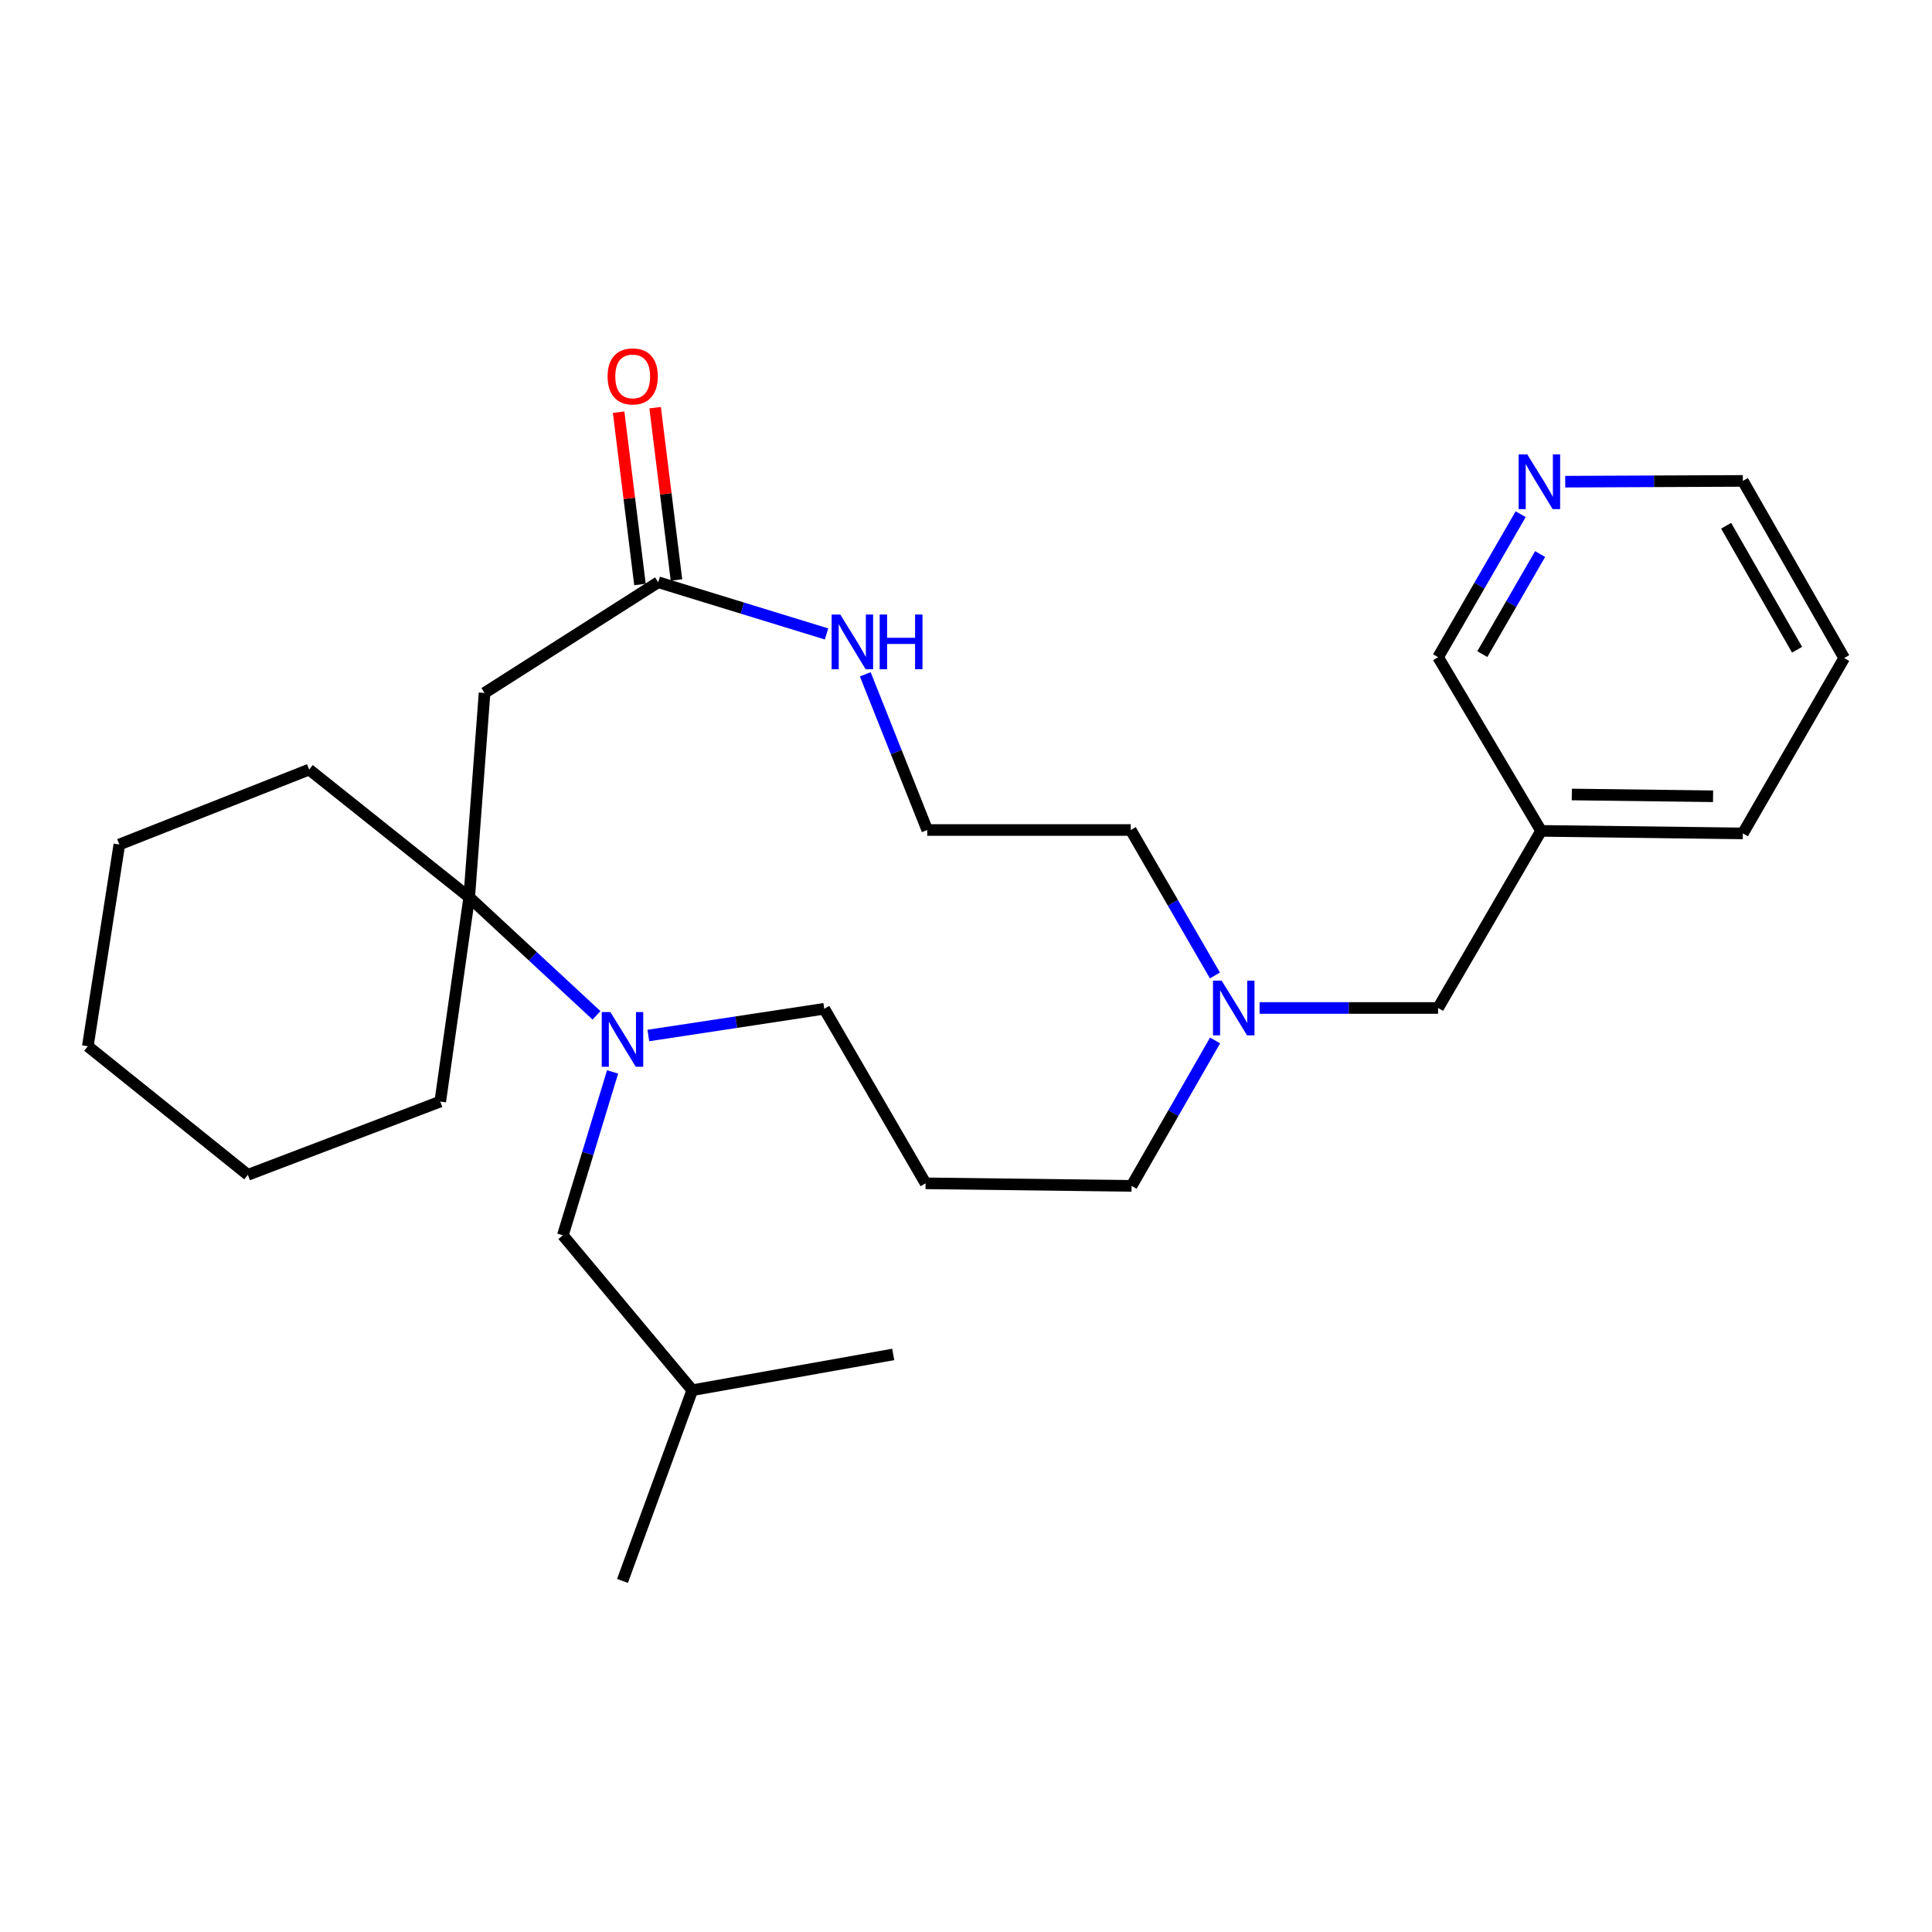 <?xml version='1.0' encoding='iso-8859-1'?>
<svg version='1.1' baseProfile='full'
              xmlns='http://www.w3.org/2000/svg'
                      xmlns:rdkit='http://www.rdkit.org/xml'
                      xmlns:xlink='http://www.w3.org/1999/xlink'
                  xml:space='preserve'
width='1000px' height='1000px' viewBox='0 0 1000 1000'>
<!-- END OF HEADER -->
<rect style='opacity:1.0;fill:#FFFFFF;stroke:none' width='1000' height='1000' x='0' y='0'> </rect>
<path class='bond-0' d='M 308.751,525.539 L 275.807,494.98' style='fill:none;fill-rule:evenodd;stroke:#0000FF;stroke-width:6px;stroke-linecap:butt;stroke-linejoin:miter;stroke-opacity:1' />
<path class='bond-0' d='M 275.807,494.98 L 242.864,464.422' style='fill:none;fill-rule:evenodd;stroke:#000000;stroke-width:6px;stroke-linecap:butt;stroke-linejoin:miter;stroke-opacity:1' />
<path class='bond-5' d='M 317.079,554.82 L 304.209,597.101' style='fill:none;fill-rule:evenodd;stroke:#0000FF;stroke-width:6px;stroke-linecap:butt;stroke-linejoin:miter;stroke-opacity:1' />
<path class='bond-5' d='M 304.209,597.101 L 291.339,639.381' style='fill:none;fill-rule:evenodd;stroke:#000000;stroke-width:6px;stroke-linecap:butt;stroke-linejoin:miter;stroke-opacity:1' />
<path class='bond-11' d='M 335.577,535.979 L 381.105,529.064' style='fill:none;fill-rule:evenodd;stroke:#0000FF;stroke-width:6px;stroke-linecap:butt;stroke-linejoin:miter;stroke-opacity:1' />
<path class='bond-11' d='M 381.105,529.064 L 426.632,522.149' style='fill:none;fill-rule:evenodd;stroke:#000000;stroke-width:6px;stroke-linecap:butt;stroke-linejoin:miter;stroke-opacity:1' />
<path class='bond-1' d='M 242.864,464.422 L 250.806,358.663' style='fill:none;fill-rule:evenodd;stroke:#000000;stroke-width:6px;stroke-linecap:butt;stroke-linejoin:miter;stroke-opacity:1' />
<path class='bond-16' d='M 242.864,464.422 L 227.88,570.169' style='fill:none;fill-rule:evenodd;stroke:#000000;stroke-width:6px;stroke-linecap:butt;stroke-linejoin:miter;stroke-opacity:1' />
<path class='bond-17' d='M 242.864,464.422 L 160.021,398.329' style='fill:none;fill-rule:evenodd;stroke:#000000;stroke-width:6px;stroke-linecap:butt;stroke-linejoin:miter;stroke-opacity:1' />
<path class='bond-2' d='M 250.806,358.663 L 340.691,301.369' style='fill:none;fill-rule:evenodd;stroke:#000000;stroke-width:6px;stroke-linecap:butt;stroke-linejoin:miter;stroke-opacity:1' />
<path class='bond-4' d='M 340.691,301.369 L 384.253,314.75' style='fill:none;fill-rule:evenodd;stroke:#000000;stroke-width:6px;stroke-linecap:butt;stroke-linejoin:miter;stroke-opacity:1' />
<path class='bond-4' d='M 384.253,314.75 L 427.815,328.131' style='fill:none;fill-rule:evenodd;stroke:#0000FF;stroke-width:6px;stroke-linecap:butt;stroke-linejoin:miter;stroke-opacity:1' />
<path class='bond-6' d='M 350.136,300.199 L 344.613,255.61' style='fill:none;fill-rule:evenodd;stroke:#000000;stroke-width:6px;stroke-linecap:butt;stroke-linejoin:miter;stroke-opacity:1' />
<path class='bond-6' d='M 344.613,255.61 L 339.09,211.02' style='fill:none;fill-rule:evenodd;stroke:#FF0000;stroke-width:6px;stroke-linecap:butt;stroke-linejoin:miter;stroke-opacity:1' />
<path class='bond-6' d='M 331.246,302.539 L 325.723,257.95' style='fill:none;fill-rule:evenodd;stroke:#000000;stroke-width:6px;stroke-linecap:butt;stroke-linejoin:miter;stroke-opacity:1' />
<path class='bond-6' d='M 325.723,257.95 L 320.199,213.36' style='fill:none;fill-rule:evenodd;stroke:#FF0000;stroke-width:6px;stroke-linecap:butt;stroke-linejoin:miter;stroke-opacity:1' />
<path class='bond-3' d='M 628.926,538.541 L 607.312,576.176' style='fill:none;fill-rule:evenodd;stroke:#0000FF;stroke-width:6px;stroke-linecap:butt;stroke-linejoin:miter;stroke-opacity:1' />
<path class='bond-3' d='M 607.312,576.176 L 585.698,613.811' style='fill:none;fill-rule:evenodd;stroke:#000000;stroke-width:6px;stroke-linecap:butt;stroke-linejoin:miter;stroke-opacity:1' />
<path class='bond-8' d='M 651.966,521.726 L 698.159,521.726' style='fill:none;fill-rule:evenodd;stroke:#0000FF;stroke-width:6px;stroke-linecap:butt;stroke-linejoin:miter;stroke-opacity:1' />
<path class='bond-8' d='M 698.159,521.726 L 744.351,521.726' style='fill:none;fill-rule:evenodd;stroke:#000000;stroke-width:6px;stroke-linecap:butt;stroke-linejoin:miter;stroke-opacity:1' />
<path class='bond-15' d='M 628.848,504.905 L 607.062,467.257' style='fill:none;fill-rule:evenodd;stroke:#0000FF;stroke-width:6px;stroke-linecap:butt;stroke-linejoin:miter;stroke-opacity:1' />
<path class='bond-15' d='M 607.062,467.257 L 585.275,429.609' style='fill:none;fill-rule:evenodd;stroke:#000000;stroke-width:6px;stroke-linecap:butt;stroke-linejoin:miter;stroke-opacity:1' />
<path class='bond-12' d='M 447.862,349.017 L 463.901,389.313' style='fill:none;fill-rule:evenodd;stroke:#0000FF;stroke-width:6px;stroke-linecap:butt;stroke-linejoin:miter;stroke-opacity:1' />
<path class='bond-12' d='M 463.901,389.313 L 479.94,429.609' style='fill:none;fill-rule:evenodd;stroke:#000000;stroke-width:6px;stroke-linecap:butt;stroke-linejoin:miter;stroke-opacity:1' />
<path class='bond-18' d='M 291.339,639.381 L 358.319,719.569' style='fill:none;fill-rule:evenodd;stroke:#000000;stroke-width:6px;stroke-linecap:butt;stroke-linejoin:miter;stroke-opacity:1' />
<path class='bond-7' d='M 787.089,266.154 L 765.72,303.156' style='fill:none;fill-rule:evenodd;stroke:#0000FF;stroke-width:6px;stroke-linecap:butt;stroke-linejoin:miter;stroke-opacity:1' />
<path class='bond-7' d='M 765.72,303.156 L 744.351,340.158' style='fill:none;fill-rule:evenodd;stroke:#000000;stroke-width:6px;stroke-linecap:butt;stroke-linejoin:miter;stroke-opacity:1' />
<path class='bond-7' d='M 797.162,286.774 L 782.203,312.675' style='fill:none;fill-rule:evenodd;stroke:#0000FF;stroke-width:6px;stroke-linecap:butt;stroke-linejoin:miter;stroke-opacity:1' />
<path class='bond-7' d='M 782.203,312.675 L 767.245,338.576' style='fill:none;fill-rule:evenodd;stroke:#000000;stroke-width:6px;stroke-linecap:butt;stroke-linejoin:miter;stroke-opacity:1' />
<path class='bond-29' d='M 810.154,249.316 L 856.129,249.117' style='fill:none;fill-rule:evenodd;stroke:#0000FF;stroke-width:6px;stroke-linecap:butt;stroke-linejoin:miter;stroke-opacity:1' />
<path class='bond-29' d='M 856.129,249.117 L 902.105,248.919' style='fill:none;fill-rule:evenodd;stroke:#000000;stroke-width:6px;stroke-linecap:butt;stroke-linejoin:miter;stroke-opacity:1' />
<path class='bond-9' d='M 744.351,521.726 L 797.669,430.064' style='fill:none;fill-rule:evenodd;stroke:#000000;stroke-width:6px;stroke-linecap:butt;stroke-linejoin:miter;stroke-opacity:1' />
<path class='bond-14' d='M 797.669,430.064 L 744.351,340.158' style='fill:none;fill-rule:evenodd;stroke:#000000;stroke-width:6px;stroke-linecap:butt;stroke-linejoin:miter;stroke-opacity:1' />
<path class='bond-20' d='M 797.669,430.064 L 902.105,431.375' style='fill:none;fill-rule:evenodd;stroke:#000000;stroke-width:6px;stroke-linecap:butt;stroke-linejoin:miter;stroke-opacity:1' />
<path class='bond-20' d='M 813.573,411.228 L 886.679,412.146' style='fill:none;fill-rule:evenodd;stroke:#000000;stroke-width:6px;stroke-linecap:butt;stroke-linejoin:miter;stroke-opacity:1' />
<path class='bond-10' d='M 479.073,612.489 L 426.632,522.149' style='fill:none;fill-rule:evenodd;stroke:#000000;stroke-width:6px;stroke-linecap:butt;stroke-linejoin:miter;stroke-opacity:1' />
<path class='bond-13' d='M 479.073,612.489 L 585.698,613.811' style='fill:none;fill-rule:evenodd;stroke:#000000;stroke-width:6px;stroke-linecap:butt;stroke-linejoin:miter;stroke-opacity:1' />
<path class='bond-28' d='M 479.94,429.609 L 585.275,429.609' style='fill:none;fill-rule:evenodd;stroke:#000000;stroke-width:6px;stroke-linecap:butt;stroke-linejoin:miter;stroke-opacity:1' />
<path class='bond-24' d='M 227.88,570.169 L 128.297,608.09' style='fill:none;fill-rule:evenodd;stroke:#000000;stroke-width:6px;stroke-linecap:butt;stroke-linejoin:miter;stroke-opacity:1' />
<path class='bond-25' d='M 160.021,398.329 L 61.771,437.107' style='fill:none;fill-rule:evenodd;stroke:#000000;stroke-width:6px;stroke-linecap:butt;stroke-linejoin:miter;stroke-opacity:1' />
<path class='bond-21' d='M 358.319,719.569 L 322.196,818.274' style='fill:none;fill-rule:evenodd;stroke:#000000;stroke-width:6px;stroke-linecap:butt;stroke-linejoin:miter;stroke-opacity:1' />
<path class='bond-22' d='M 358.319,719.569 L 462.333,701.053' style='fill:none;fill-rule:evenodd;stroke:#000000;stroke-width:6px;stroke-linecap:butt;stroke-linejoin:miter;stroke-opacity:1' />
<path class='bond-19' d='M 902.105,248.919 L 954.545,340.602' style='fill:none;fill-rule:evenodd;stroke:#000000;stroke-width:6px;stroke-linecap:butt;stroke-linejoin:miter;stroke-opacity:1' />
<path class='bond-19' d='M 893.448,272.122 L 930.157,336.3' style='fill:none;fill-rule:evenodd;stroke:#000000;stroke-width:6px;stroke-linecap:butt;stroke-linejoin:miter;stroke-opacity:1' />
<path class='bond-23' d='M 902.105,431.375 L 954.545,340.602' style='fill:none;fill-rule:evenodd;stroke:#000000;stroke-width:6px;stroke-linecap:butt;stroke-linejoin:miter;stroke-opacity:1' />
<path class='bond-27' d='M 128.297,608.09 L 45.455,541.533' style='fill:none;fill-rule:evenodd;stroke:#000000;stroke-width:6px;stroke-linecap:butt;stroke-linejoin:miter;stroke-opacity:1' />
<path class='bond-26' d='M 61.771,437.107 L 45.455,541.533' style='fill:none;fill-rule:evenodd;stroke:#000000;stroke-width:6px;stroke-linecap:butt;stroke-linejoin:miter;stroke-opacity:1' />
<path  class='atom-0' d='M 315.936 523.851
L 325.216 538.851
Q 326.136 540.331, 327.616 543.011
Q 329.096 545.691, 329.176 545.851
L 329.176 523.851
L 332.936 523.851
L 332.936 552.171
L 329.056 552.171
L 319.096 535.771
Q 317.936 533.851, 316.696 531.651
Q 315.496 529.451, 315.136 528.771
L 315.136 552.171
L 311.456 552.171
L 311.456 523.851
L 315.936 523.851
' fill='#0000FF'/>
<path  class='atom-4' d='M 632.322 507.566
L 641.602 522.566
Q 642.522 524.046, 644.002 526.726
Q 645.482 529.406, 645.562 529.566
L 645.562 507.566
L 649.322 507.566
L 649.322 535.886
L 645.442 535.886
L 635.482 519.486
Q 634.322 517.566, 633.082 515.366
Q 631.882 513.166, 631.522 512.486
L 631.522 535.886
L 627.842 535.886
L 627.842 507.566
L 632.322 507.566
' fill='#0000FF'/>
<path  class='atom-5' d='M 434.923 318.077
L 444.203 333.077
Q 445.123 334.557, 446.603 337.237
Q 448.083 339.917, 448.163 340.077
L 448.163 318.077
L 451.923 318.077
L 451.923 346.397
L 448.043 346.397
L 438.083 329.997
Q 436.923 328.077, 435.683 325.877
Q 434.483 323.677, 434.123 322.997
L 434.123 346.397
L 430.443 346.397
L 430.443 318.077
L 434.923 318.077
' fill='#0000FF'/>
<path  class='atom-5' d='M 455.323 318.077
L 459.163 318.077
L 459.163 330.117
L 473.643 330.117
L 473.643 318.077
L 477.483 318.077
L 477.483 346.397
L 473.643 346.397
L 473.643 333.317
L 459.163 333.317
L 459.163 346.397
L 455.323 346.397
L 455.323 318.077
' fill='#0000FF'/>
<path  class='atom-7' d='M 314.483 194.824
Q 314.483 188.024, 317.843 184.224
Q 321.203 180.424, 327.483 180.424
Q 333.763 180.424, 337.123 184.224
Q 340.483 188.024, 340.483 194.824
Q 340.483 201.704, 337.083 205.624
Q 333.683 209.504, 327.483 209.504
Q 321.243 209.504, 317.843 205.624
Q 314.483 201.744, 314.483 194.824
M 327.483 206.304
Q 331.803 206.304, 334.123 203.424
Q 336.483 200.504, 336.483 194.824
Q 336.483 189.264, 334.123 186.464
Q 331.803 183.624, 327.483 183.624
Q 323.163 183.624, 320.803 186.424
Q 318.483 189.224, 318.483 194.824
Q 318.483 200.544, 320.803 203.424
Q 323.163 206.304, 327.483 206.304
' fill='#FF0000'/>
<path  class='atom-8' d='M 790.521 235.213
L 799.801 250.213
Q 800.721 251.693, 802.201 254.373
Q 803.681 257.053, 803.761 257.213
L 803.761 235.213
L 807.521 235.213
L 807.521 263.533
L 803.641 263.533
L 793.681 247.133
Q 792.521 245.213, 791.281 243.013
Q 790.081 240.813, 789.721 240.133
L 789.721 263.533
L 786.041 263.533
L 786.041 235.213
L 790.521 235.213
' fill='#0000FF'/>
</svg>
